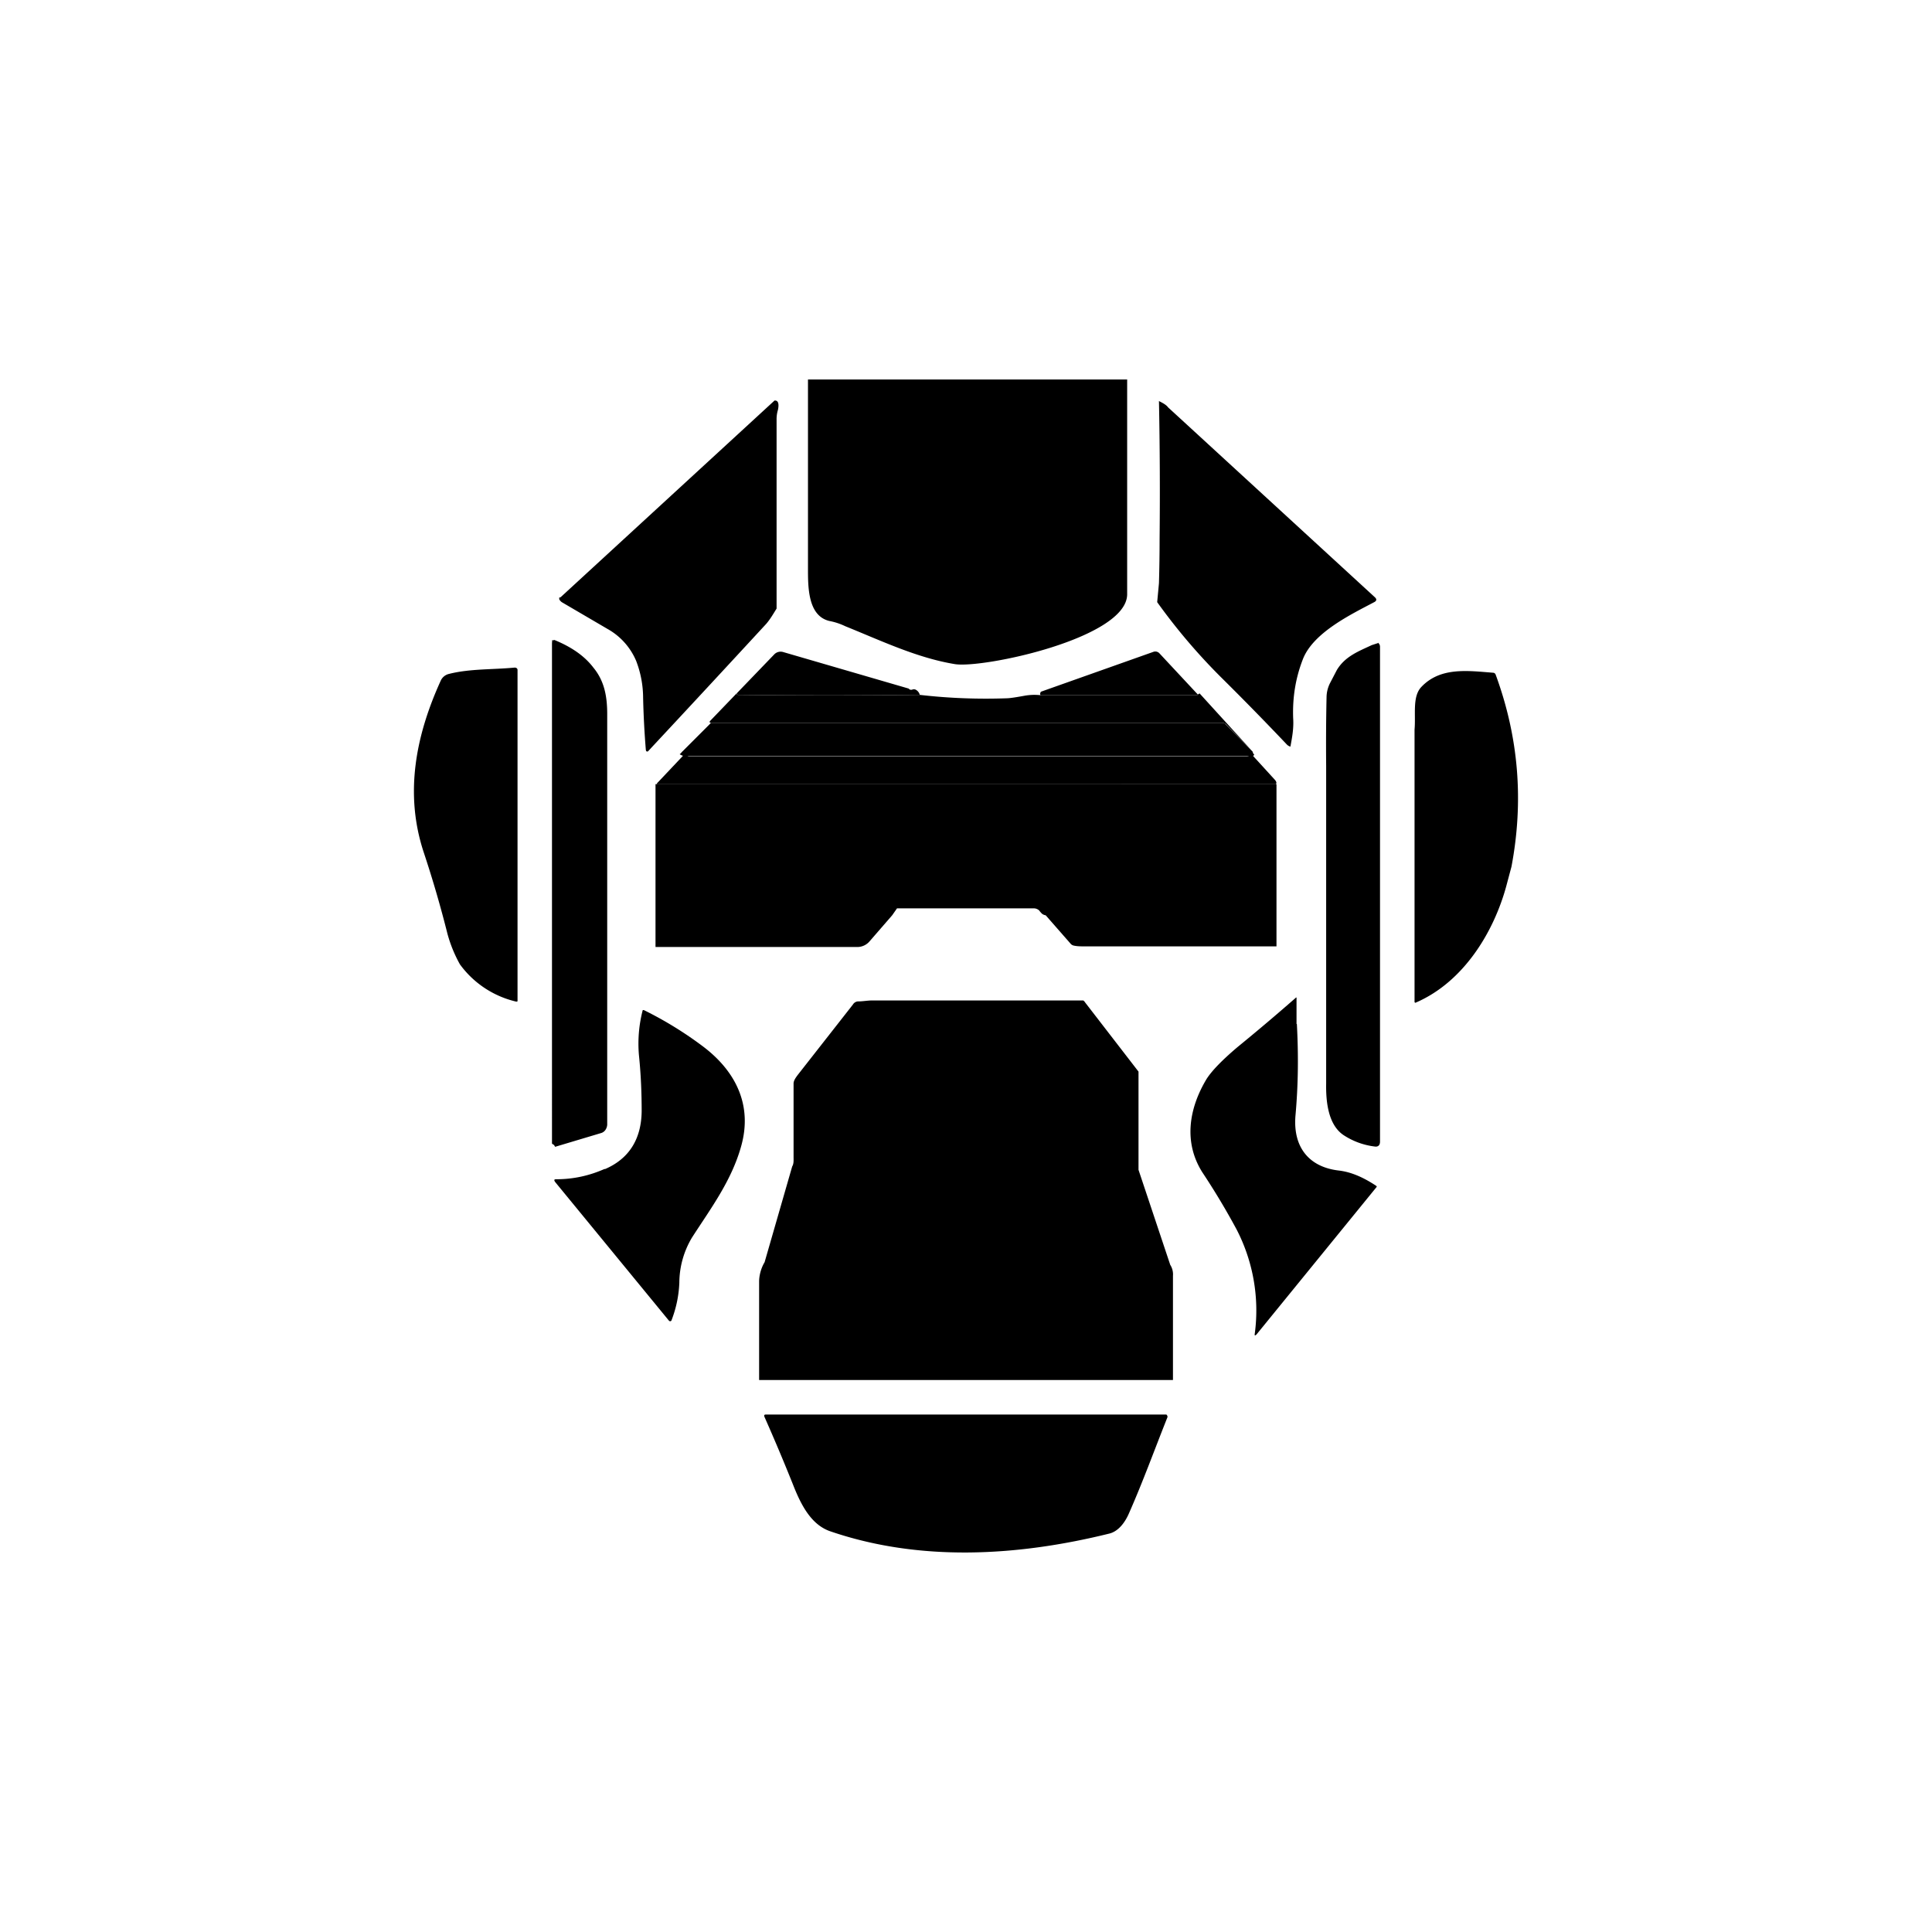 <?xml version="1.0" encoding="utf-8"?>
<!-- Generator: www.svgicons.com -->
<svg xmlns="http://www.w3.org/2000/svg" width="800" height="800" viewBox="0 0 24 24">
<path fill="currentColor" d="M14.002 4.714v2.67c-.005.545-1.792.922-2.14.866c-.47-.077-.916-.291-1.362-.471a.8.8 0 0 0-.197-.065c-.27-.064-.266-.428-.266-.66v-2.34zm-4.381.262c.043-.005.06.034.043.115a.4.4 0 0 0-.017.116V7.56c-.043.069-.077.129-.128.189q-.733.795-1.47 1.585a.02.02 0 0 1-.022-.004l-.004-.013a11 11 0 0 1-.034-.647q-.001-.237-.086-.459a.82.82 0 0 0-.356-.398l-.557-.326a.1.1 0 0 1-.043-.043v-.021h.004l.013-.004zm4.78.008c.042.022.085.043.11.077L17.08 7.42q.037.036-.009.06c-.283.15-.759.377-.887.711c-.09.232-.129.472-.12.729c.009.128-.013.24-.034.355a.1.1 0 0 1-.043-.025a37 37 0 0 0-.797-.815a7.4 7.4 0 0 1-.815-.955l.022-.236q.008-.275.008-.549a57 57 0 0 0-.008-1.714zm-6.858 8.988a.13.13 0 0 1-.022.064a.1.1 0 0 1-.05.038l-.575.172l-.013-.022c-.004-.004-.026-.013-.026-.021V7.984c.004-.017 0-.03 0-.03h.013l.017-.004c.21.086.373.197.484.343c.138.167.172.36.172.579zm9.574-5.988a.06.06 0 0 1 .026.052v6.146c0 .047-.026.068-.069.06a.9.9 0 0 1-.385-.142c-.189-.128-.219-.411-.215-.639V9.514q-.004-.451.005-.857a.4.4 0 0 1 .043-.171l.085-.163c.103-.171.27-.232.433-.309l.077-.025zm-5.828.57c.008.013.025.018.043.013a.05.05 0 0 1 .042 0a.1.1 0 0 1 .052.065q-1.134.012-2.255 0q-.014 0-.02-.018l.466-.484a.11.11 0 0 1 .112-.03zm3.595.082h-1.958c-.009-.013-.005-.026.004-.043l1.402-.497a.07.07 0 0 1 .072.021l.48.515z"/><path fill="currentColor" d="M6.429 12.429v.008a.01.01 0 0 1-.009.005h-.009a1.2 1.2 0 0 1-.698-.463a1.7 1.7 0 0 1-.154-.377a14 14 0 0 0-.296-1.016c-.24-.729-.099-1.449.214-2.135a.15.15 0 0 1 .103-.08c.257-.065.544-.052.814-.078c.017 0 .035.009.035.03v4.11zm12.347-1.663l-.064.24c-.155.57-.528 1.191-1.123 1.448a.01.01 0 0 1-.013 0l-.004-.006V9.064c.017-.188-.03-.411.085-.531c.236-.249.575-.201.892-.176c.012 0 .025.009.03.022c.287.78.351 1.572.197 2.387M9.15 8.614c0 .013.013.018.021.018q1.12.012 2.255 0q.538.062 1.088.042q.052-.002.206-.03a.7.7 0 0 1 .206-.008h1.958q-.02-.001.018-.022l.66.725l-.335-.343a.07.07 0 0 0-.051-.017H8.833c-.013 0-.017 0-.017-.018z"/><path fill="currentColor" d="M8.833 8.979h6.343c.021 0 .038.004.051.021l.335.339q.001.018.02.038l-.016.013H8.499c-.013 0-.03-.004-.056-.021a.1.1 0 0 0 .026-.026z"/><path fill="currentColor" d="M8.503 9.369c.026.017.043.025.06.025h6.93l.021-.004l.018-.013c.012 0 .02 0 .03.009l.274.3c.021.021.025.043.013.056h-7.68c-.009 0-.009 0-.009-.01z"/><path fill="currentColor" d="M15.857 9.742v.385H8.143v-.386zm-7.714.385h7.714v.356H8.143zm0 .356h7.714v.45H8.143zm0 .45h7.714v.351H8.143zm0 .351h3l-.06.086l-.283.326a.2.2 0 0 1-.146.068H8.143zm4.706 0h3.008v.472h-2.391c-.043 0-.082 0-.124-.009a.07.07 0 0 1-.04-.021l-.312-.356a.1.1 0 0 1-.043-.017a.3.3 0 0 1-.038-.043a.1.1 0 0 0-.06-.026m3.261 1.436c.021.386.017.759-.017 1.136c-.034.398.171.643.54.685c.15.018.3.082.463.19q.012.01 0 .02l-1.487 1.826q-.028.027-.022-.008c.06-.446-.02-.9-.227-1.299a9 9 0 0 0-.424-.707c-.236-.373-.167-.793.051-1.157q.097-.154.386-.399q.37-.302.729-.617l.004.004v.326zm-8.597 1.804c.3-.128.454-.372.458-.72c0-.214-.008-.445-.034-.698c-.016-.187 0-.376.047-.557a.02.02 0 0 1 .017 0q.393.194.742.458c.398.305.608.725.463 1.235c-.12.428-.377.77-.609 1.13a1.1 1.1 0 0 0-.158.562q-.01.244-.099.472a.02.02 0 0 1-.03 0l-1.414-1.723c-.017-.026-.013-.034.017-.034q.31 0 .6-.129zm6.63-1.212v1.22l.394 1.18a.22.22 0 0 1 .034.137v1.294H9.43V15.92c0-.077.025-.17.068-.24l.343-1.19c.021-.035.017-.078.017-.117v-.913c0-.038.03-.077.052-.107l.685-.874a.08.08 0 0 1 .06-.039c.065 0 .12-.012.18-.012h2.619c.008 0 .013.012.017.012l.009.013z"/><path fill="currentColor" d="m11.614 14.13l-.548-.287v-.004l-.005-.009l-.004-.527v-.009q0-.004.004-.009a.01.01 0 0 1 .01-.004l.008.004a.01.01 0 0 1 .004.01l.553.814a.014.014 0 0 1 .008.017a.014.014 0 0 1-.017.008h-.008zm1.402-.836l-.005.536v.009h-.008l-.557.291h-.009l-.006-.005l-.002-.008v-.008l.557-.823h.008a.013.013 0 0 1 .018 0v.008zm1.483 4.32c-.159.399-.3.789-.472 1.179c-.047.111-.128.227-.244.257c-1.157.287-2.37.351-3.476-.03c-.24-.086-.364-.343-.458-.583a25 25 0 0 0-.352-.835q-.012-.029.013-.03h4.98l.009.012a.03.03 0 0 1 0 .03"/>
</svg>